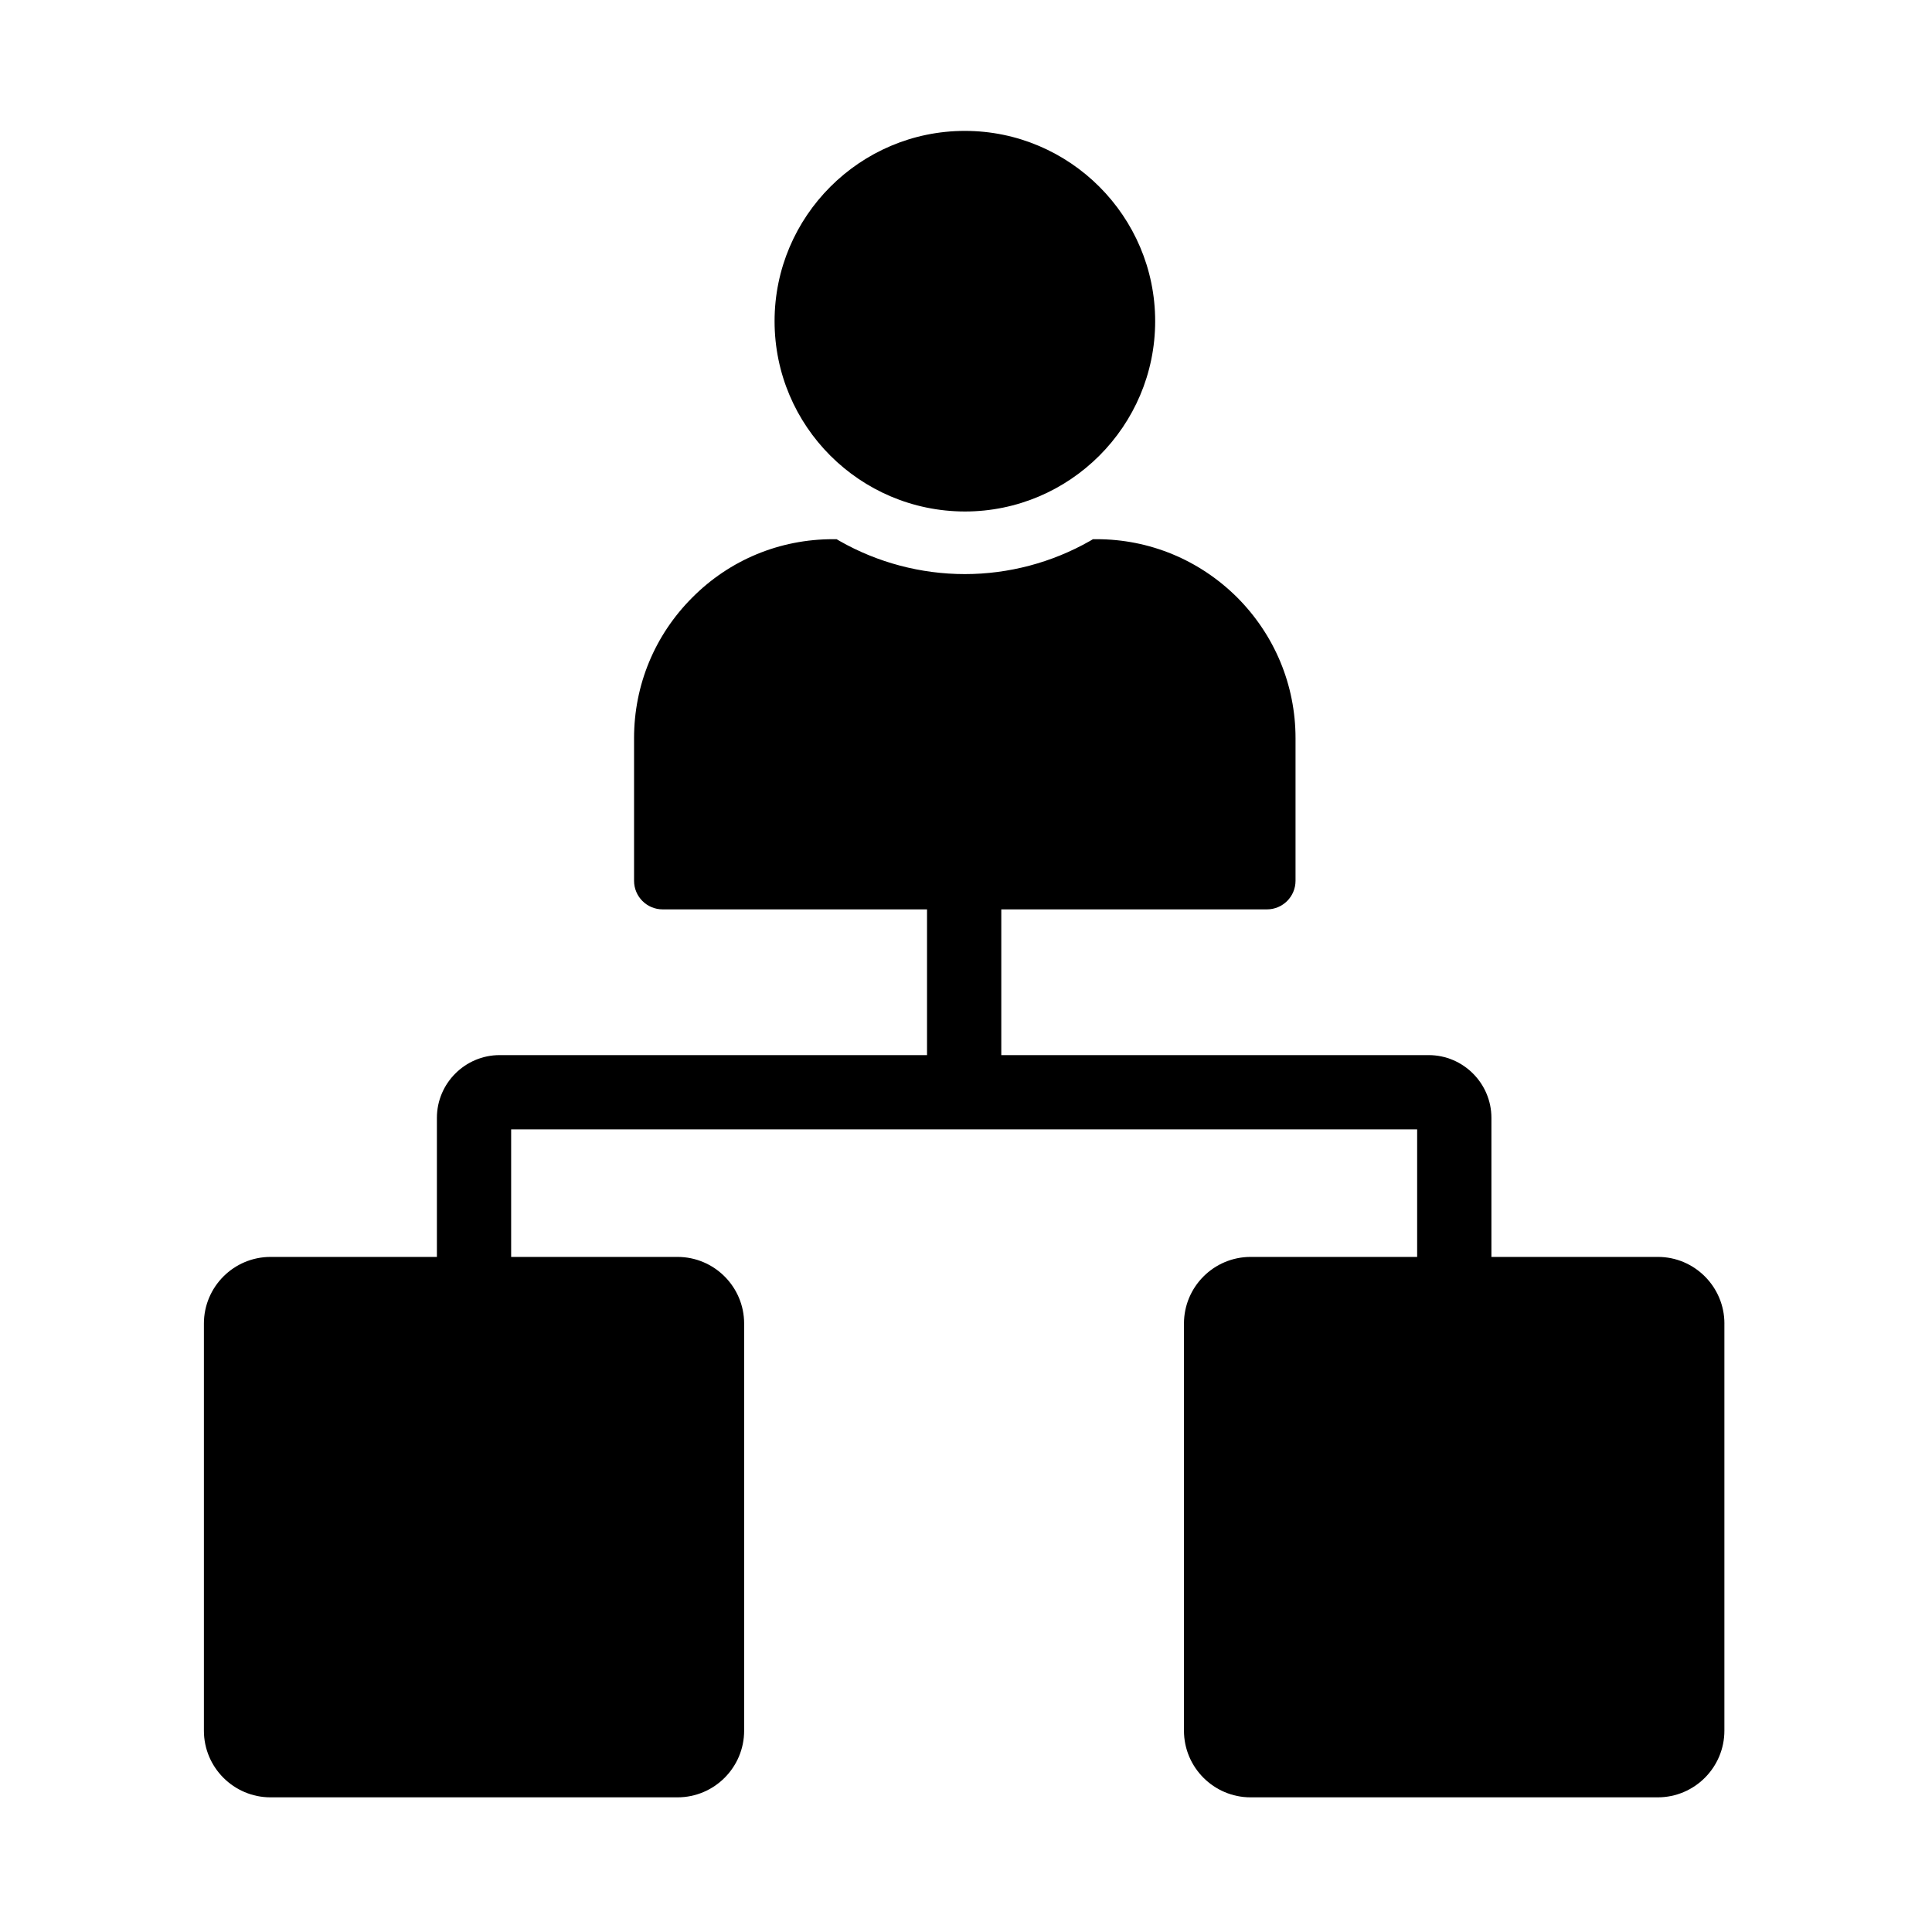 <?xml version="1.0" encoding="UTF-8"?>
<!-- Uploaded to: ICON Repo, www.iconrepo.com, Generator: ICON Repo Mixer Tools -->
<svg fill="#000000" width="800px" height="800px" version="1.1" viewBox="144 144 512 512" xmlns="http://www.w3.org/2000/svg">
 <g>
  <path d="m349.27 229.12c0-27.797 22.633-50.43 50.43-50.43s50.43 22.633 50.43 50.43-22.633 50.43-50.43 50.43c-27.848-0.047-50.43-22.629-50.43-50.43z"/>
  <path d="m600.98 494.76v107.89c0 9.742-7.922 17.664-17.664 17.664h-107.89c-9.742 0-17.664-7.922-17.664-17.664v-107.89c0-9.742 7.922-17.664 17.664-17.664h44.133v-33.801h-240.1v33.801h44.082c9.742 0 17.664 7.922 17.664 17.664v107.89c0 9.742-7.922 17.664-17.664 17.664h-107.84c-9.742 0-17.664-7.922-17.664-17.664v-107.89c0-9.742 7.922-17.664 17.664-17.664h44.082v-36.852c0-9.152 7.477-16.629 16.629-16.629h113.26v-38.621h-70.062c-4.184 0-7.578-3.394-7.578-7.578v-37.785c0-14.07 5.461-27.305 15.449-37.293 9.938-9.988 23.172-15.449 37.293-15.449h0.934l0.836 0.492c10.035 5.707 21.5 8.758 33.16 8.758 11.609 0 23.074-3.051 33.113-8.758l0.836-0.492h0.934c14.07 0 27.305 5.512 37.293 15.449 9.938 9.988 15.449 23.223 15.449 37.293v37.785c0 4.184-3.394 7.578-7.578 7.578h-70.398v38.621h113.26c9.152 0 16.629 7.477 16.629 16.629v36.852h44.133c9.691 0 17.613 7.922 17.613 17.664z"/>
 </g>
</svg>